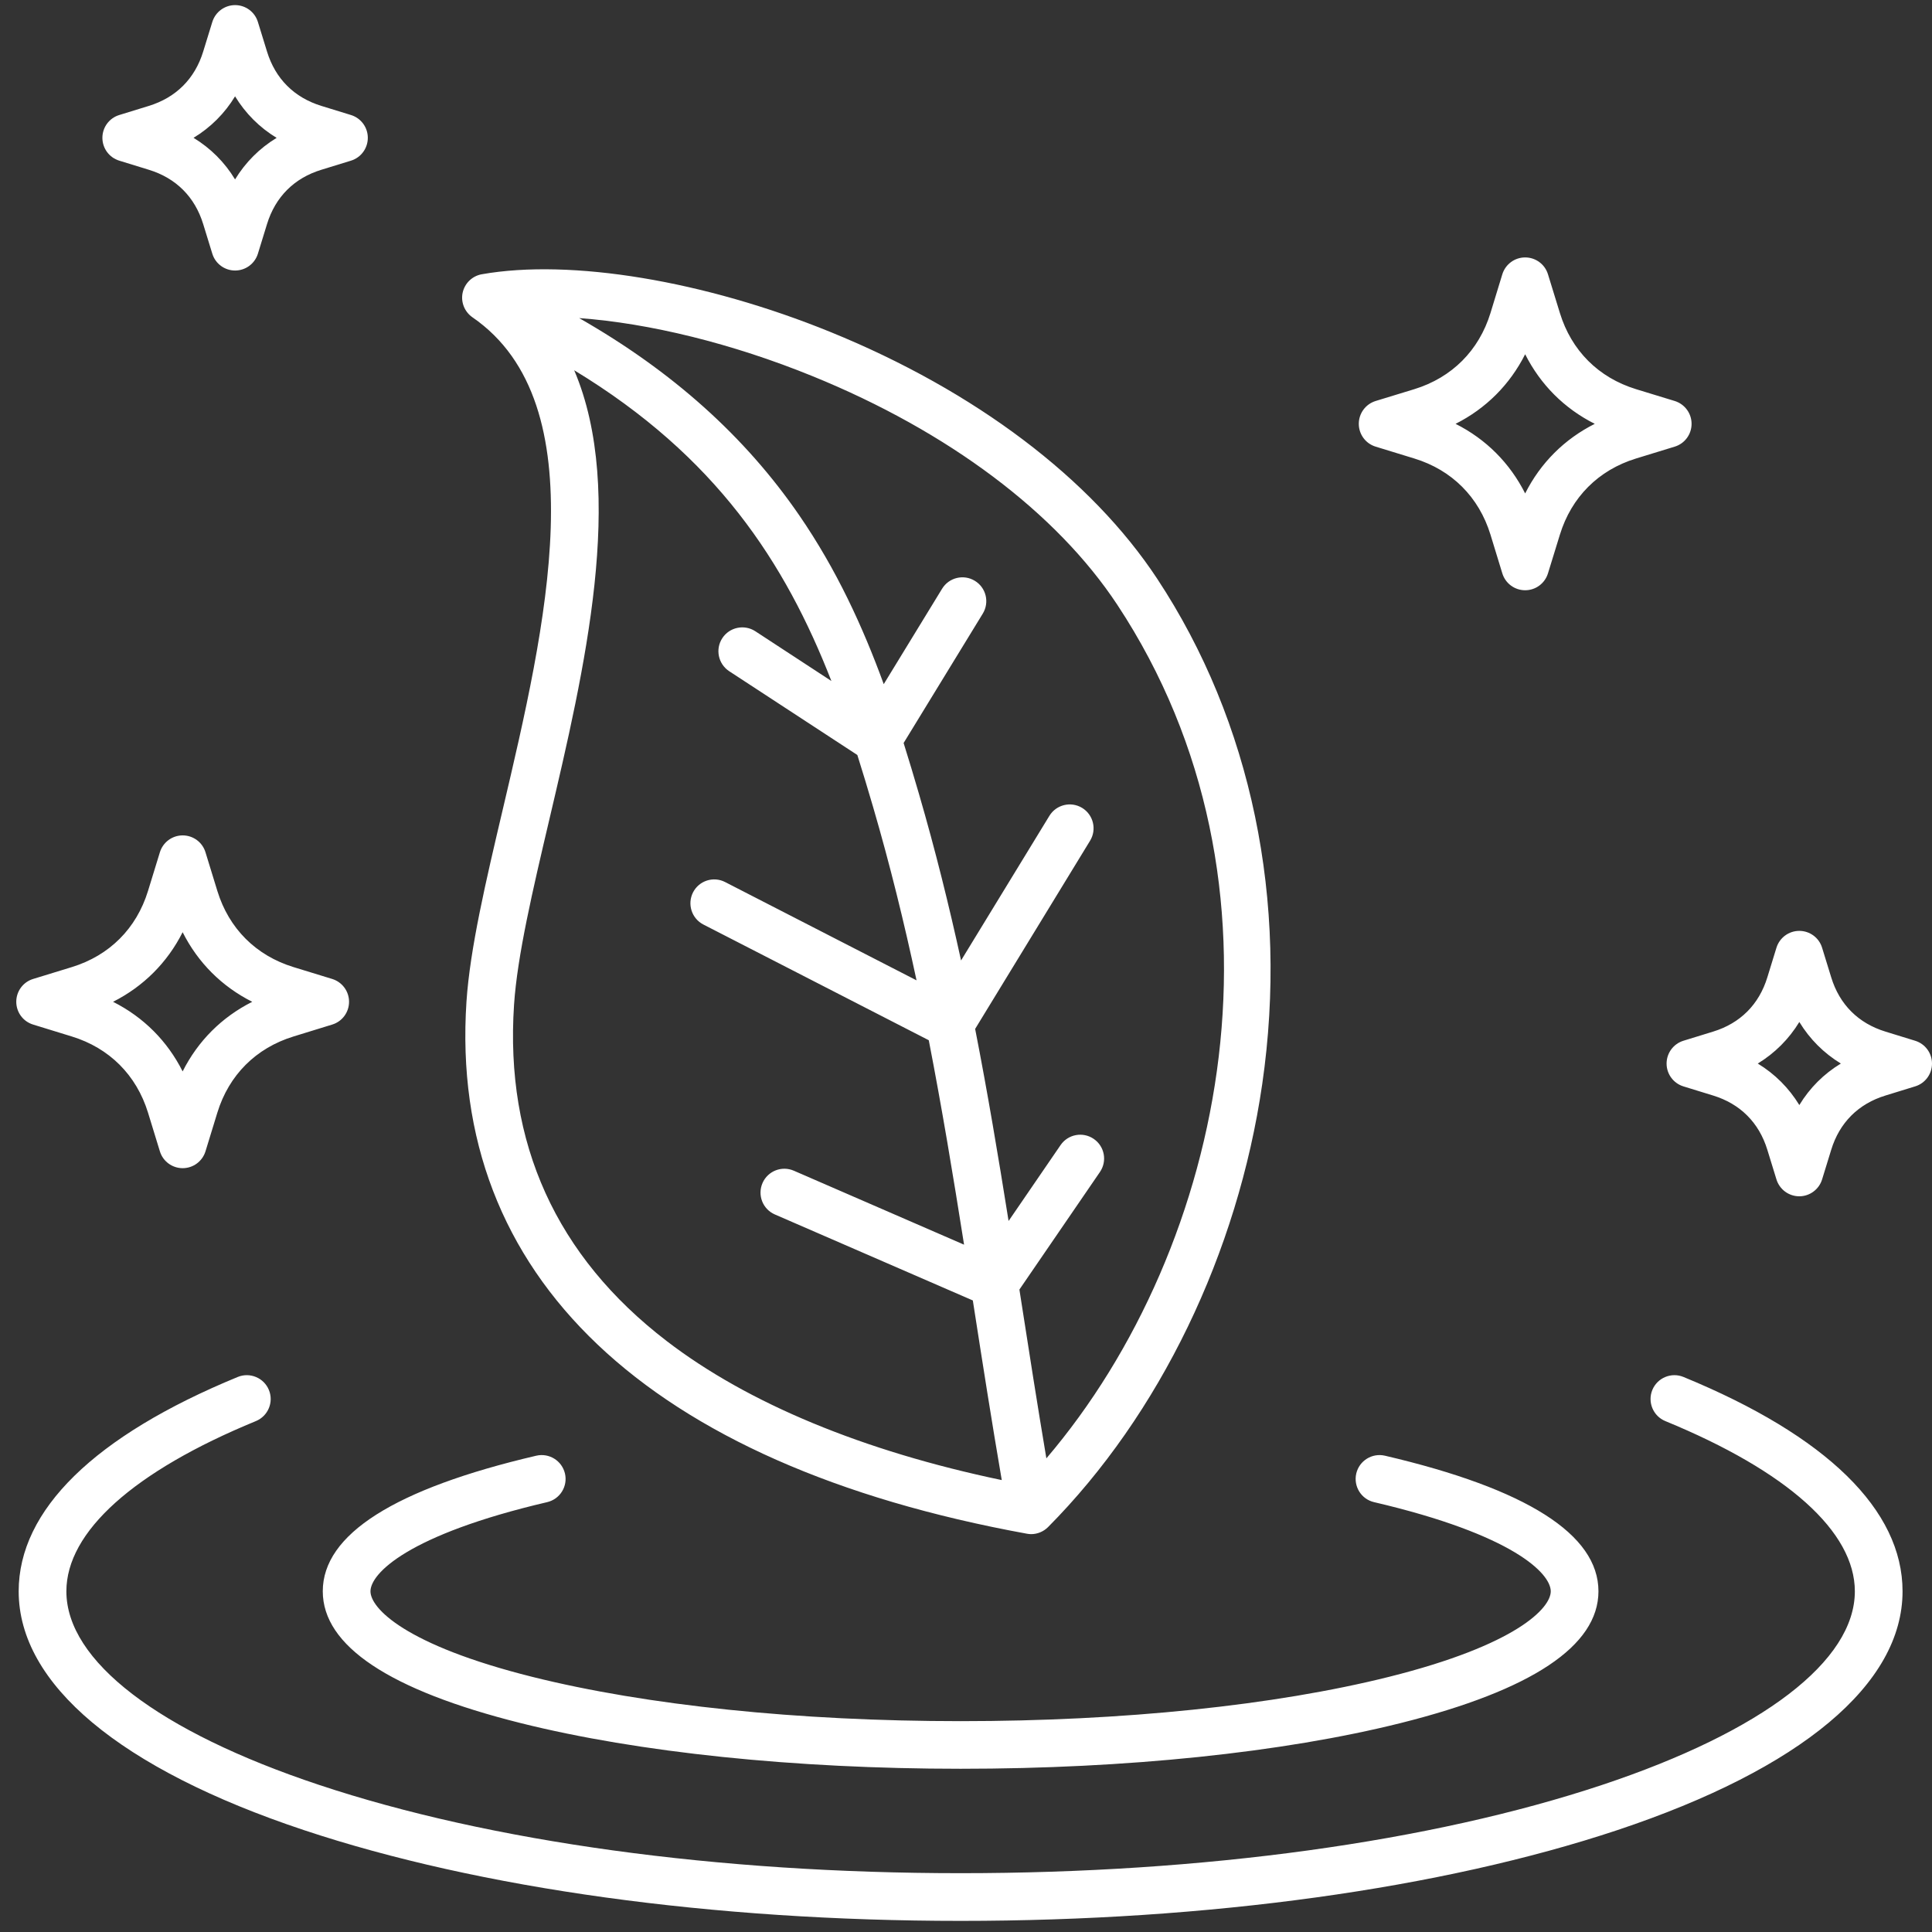 <svg width="45" height="45" viewBox="0 0 45 45" fill="none" xmlns="http://www.w3.org/2000/svg">
<rect x="0" y="0" width="45" height="45" fill="#333333" stroke="none"/>
<g clip-path="url(#clip0_976_11)">
<path d="M0.771 23.864L1.674 24.142C2.548 24.411 3.177 25.04 3.447 25.914L3.724 26.817C3.795 27.05 4.011 27.209 4.255 27.209C4.499 27.209 4.714 27.05 4.786 26.817L5.063 25.914C5.332 25.04 5.961 24.411 6.835 24.142L7.738 23.864C7.971 23.793 8.13 23.578 8.13 23.333C8.13 23.089 7.971 22.874 7.738 22.802L6.835 22.525C5.961 22.256 5.332 21.627 5.063 20.753L4.786 19.851C4.715 19.617 4.499 19.458 4.255 19.458C4.011 19.458 3.796 19.617 3.724 19.851L3.447 20.753C3.178 21.627 2.549 22.256 1.674 22.525L0.771 22.802C0.538 22.873 0.379 23.089 0.379 23.333C0.379 23.578 0.538 23.793 0.771 23.864ZM4.254 21.713C4.611 22.422 5.166 22.977 5.875 23.334C5.166 23.691 4.611 24.246 4.254 24.955C3.897 24.246 3.342 23.691 2.633 23.334C3.341 22.976 3.897 22.421 4.254 21.713ZM11.005 7.391C13.933 9.408 12.701 14.641 11.712 18.847C11.318 20.519 10.947 22.097 10.865 23.33C10.442 29.712 15.077 34.113 23.918 35.723C23.951 35.729 23.985 35.733 24.017 35.733C24.163 35.733 24.306 35.674 24.411 35.569C27.01 32.951 28.828 29.189 29.4 25.249C30.018 20.987 29.149 16.806 26.952 13.478C25.413 11.145 22.712 9.105 19.348 7.735C16.407 6.537 13.294 6.022 11.222 6.388C11 6.427 10.824 6.598 10.776 6.817C10.729 7.035 10.819 7.262 11.005 7.391ZM11.973 23.402C12.049 22.261 12.41 20.726 12.792 19.101C13.613 15.611 14.587 11.465 13.374 8.624C16.684 10.631 18.287 13.102 19.365 15.862L17.593 14.703C17.337 14.536 16.992 14.607 16.824 14.864C16.656 15.121 16.728 15.465 16.985 15.634L19.969 17.585C20.095 17.985 20.218 18.39 20.337 18.799C20.733 20.156 21.061 21.495 21.348 22.834L16.89 20.545C16.617 20.404 16.282 20.512 16.142 20.785C16.003 21.059 16.11 21.393 16.383 21.534L21.633 24.229C21.939 25.804 22.201 27.382 22.455 28.991L18.49 27.268C18.209 27.146 17.882 27.275 17.76 27.556C17.638 27.838 17.766 28.165 18.048 28.287L22.659 30.29C22.667 30.344 22.675 30.397 22.684 30.45C22.888 31.761 23.099 33.11 23.333 34.474C20.108 33.8 17.421 32.688 15.528 31.235C12.955 29.262 11.759 26.627 11.973 23.402ZM26.025 14.088C30.314 20.585 28.584 29.028 24.372 33.968C24.162 32.72 23.969 31.484 23.782 30.281C23.769 30.199 23.757 30.118 23.744 30.036L25.619 27.299C25.793 27.046 25.729 26.7 25.475 26.527C25.221 26.353 24.876 26.419 24.703 26.671L23.492 28.439C23.252 26.931 23.003 25.448 22.713 23.965L25.39 19.582C25.55 19.32 25.467 18.978 25.206 18.818C24.944 18.658 24.602 18.741 24.442 19.003L22.385 22.371C22.104 21.086 21.785 19.798 21.404 18.49C21.29 18.099 21.172 17.704 21.047 17.306L22.891 14.292C23.051 14.03 22.969 13.689 22.707 13.529C22.445 13.368 22.103 13.451 21.943 13.713L20.584 15.935C20.098 14.603 19.487 13.269 18.615 12.001C17.351 10.163 15.661 8.649 13.49 7.409C15.126 7.528 17.053 7.999 18.929 8.763C22.088 10.049 24.608 11.94 26.025 14.088ZM31.59 34.321C31.66 34.022 31.959 33.837 32.258 33.906C35.558 34.677 37.231 35.74 37.231 37.064C37.231 38.336 35.68 39.368 32.622 40.134C29.878 40.82 26.239 41.198 22.375 41.198C18.511 41.198 14.871 40.82 12.127 40.134C9.069 39.368 7.518 38.335 7.518 37.064C7.518 35.739 9.191 34.677 12.491 33.906C12.79 33.837 13.088 34.022 13.159 34.321C13.229 34.62 13.043 34.918 12.744 34.988C9.496 35.747 8.629 36.651 8.629 37.065C8.629 37.454 9.423 38.313 12.397 39.057C15.055 39.722 18.599 40.089 22.375 40.089C26.151 40.089 29.694 39.722 32.352 39.057C35.327 38.313 36.12 37.454 36.12 37.065C36.12 36.651 35.254 35.747 32.005 34.988C31.706 34.919 31.521 34.62 31.59 34.321ZM44.314 37.065C44.314 39.225 41.955 41.2 37.671 42.627C33.576 43.99 28.144 44.741 22.375 44.741C16.605 44.741 11.172 43.99 7.079 42.627C2.794 41.2 0.435 39.225 0.435 37.065C0.435 35.171 2.2 33.445 5.538 32.072C5.821 31.956 6.146 32.091 6.263 32.375C6.38 32.658 6.244 32.983 5.96 33.1C3.114 34.27 1.546 35.678 1.546 37.065C1.546 38.685 3.69 40.328 7.429 41.573C11.413 42.9 16.721 43.63 22.375 43.63C28.028 43.63 33.336 42.9 37.32 41.573C41.059 40.328 43.203 38.685 43.203 37.065C43.203 35.678 41.636 34.27 38.789 33.1C38.505 32.983 38.37 32.658 38.486 32.375C38.603 32.091 38.928 31.956 39.211 32.072C42.55 33.445 44.314 35.171 44.314 37.065ZM32.041 10.403L32.944 10.68C33.818 10.948 34.447 11.578 34.716 12.453L34.992 13.355C35.064 13.589 35.279 13.748 35.524 13.748C35.768 13.748 35.983 13.589 36.055 13.355L36.333 12.453C36.602 11.579 37.231 10.949 38.105 10.68L39.008 10.403C39.241 10.332 39.4 10.116 39.4 9.872C39.4 9.627 39.241 9.413 39.008 9.34L38.105 9.064C37.231 8.795 36.602 8.166 36.333 7.291L36.055 6.388C35.984 6.155 35.768 5.996 35.524 5.996C35.279 5.996 35.065 6.155 34.992 6.388L34.716 7.291C34.447 8.165 33.818 8.794 32.944 9.064L32.041 9.34C31.808 9.412 31.649 9.627 31.649 9.872C31.649 10.116 31.808 10.332 32.041 10.403ZM35.524 8.251C35.881 8.96 36.436 9.515 37.145 9.872C36.436 10.229 35.881 10.784 35.524 11.493C35.166 10.784 34.612 10.229 33.903 9.872C34.611 9.515 35.166 8.96 35.524 8.251ZM44.607 24.241L43.919 24.029C43.284 23.835 42.846 23.397 42.652 22.763L42.44 22.074C42.369 21.841 42.153 21.682 41.909 21.682C41.664 21.682 41.45 21.841 41.377 22.074L41.165 22.763C40.971 23.397 40.533 23.835 39.899 24.029L39.21 24.241C38.977 24.313 38.818 24.528 38.818 24.773C38.818 25.016 38.977 25.232 39.21 25.304L39.899 25.516C40.533 25.71 40.971 26.148 41.165 26.782L41.377 27.471C41.449 27.704 41.664 27.864 41.909 27.864C42.152 27.864 42.368 27.704 42.44 27.471L42.652 26.782C42.846 26.148 43.284 25.71 43.919 25.516L44.607 25.304C44.841 25.233 45 25.017 45 24.773C45 24.528 44.841 24.313 44.607 24.241ZM41.91 25.739C41.667 25.341 41.34 25.014 40.942 24.772C41.34 24.529 41.667 24.202 41.91 23.804C42.152 24.202 42.479 24.529 42.877 24.772C42.478 25.014 42.151 25.341 41.91 25.739ZM2.778 3.742L3.466 3.954C4.1 4.148 4.538 4.586 4.733 5.22L4.945 5.909C5.016 6.142 5.232 6.301 5.476 6.301C5.72 6.301 5.935 6.142 6.007 5.909L6.219 5.22C6.414 4.586 6.852 4.148 7.486 3.954L8.175 3.742C8.408 3.67 8.567 3.455 8.567 3.21C8.567 2.966 8.408 2.751 8.175 2.679L7.486 2.467C6.852 2.272 6.414 1.835 6.219 1.2L6.007 0.512C5.936 0.278 5.72 0.119 5.476 0.119C5.233 0.119 5.017 0.278 4.945 0.512L4.733 1.2C4.538 1.835 4.1 2.272 3.466 2.467L2.778 2.679C2.544 2.75 2.385 2.966 2.385 3.21C2.385 3.455 2.544 3.67 2.778 3.742ZM5.475 2.244C5.718 2.642 6.044 2.969 6.443 3.211C6.044 3.454 5.718 3.78 5.475 4.179C5.234 3.78 4.906 3.453 4.508 3.21C4.906 2.969 5.234 2.641 5.475 2.244Z" fill="white"></path>
</g>
<defs>
<clipPath id="clip0_976_11">
<rect width="45" height="45" fill="white"></rect>
</clipPath>
</defs>
</svg>
